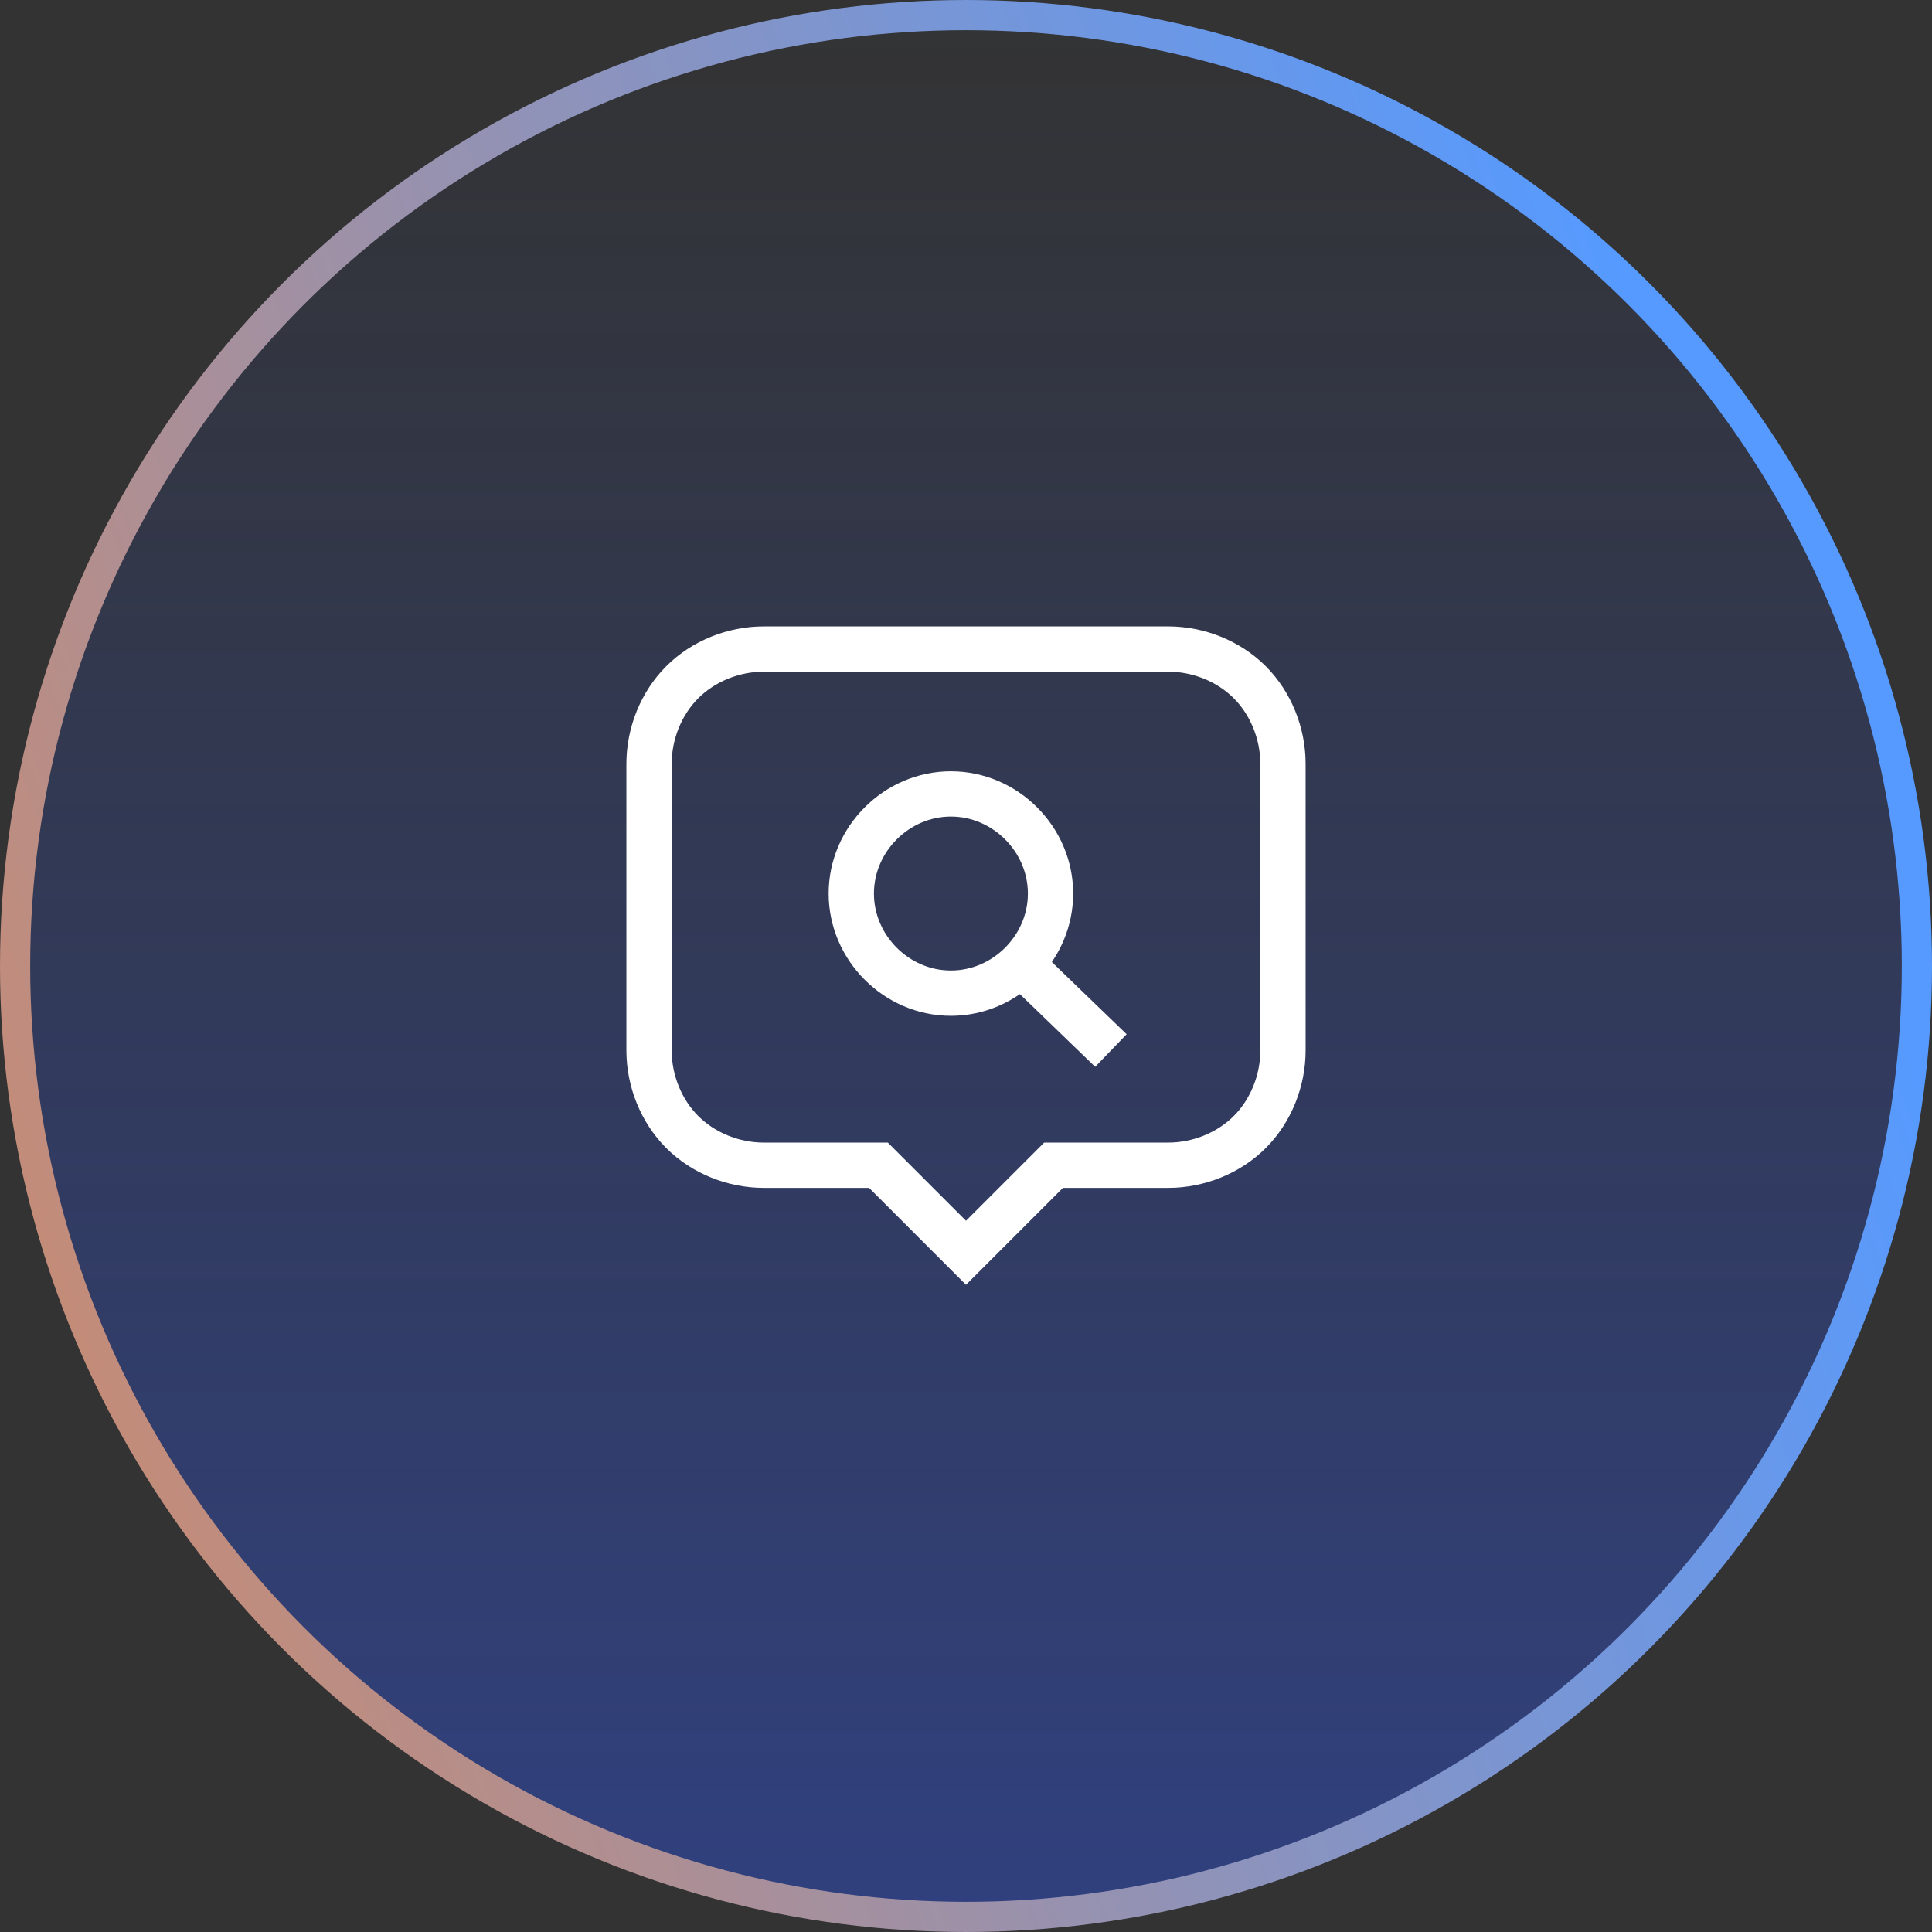 <?xml version="1.0" encoding="utf-8"?>
<!-- Generator: Adobe Illustrator 18.0.0, SVG Export Plug-In . SVG Version: 6.00 Build 0)  -->
<!DOCTYPE svg PUBLIC "-//W3C//DTD SVG 1.1//EN" "http://www.w3.org/Graphics/SVG/1.1/DTD/svg11.dtd">
<svg version="1.1" id="Layer_1" xmlns="http://www.w3.org/2000/svg" xmlns:xlink="http://www.w3.org/1999/xlink" x="0px" y="0px"
	 width="64px" height="64px" viewBox="0 0 64 64" enable-background="new 0 0 64 64" xml:space="preserve">
<rect x="0" y="0" width="64" height="64" fill="#333333" stroke="none"/>
<linearGradient id="SVGID_1_" gradientUnits="userSpaceOnUse" x1="32" y1="65.28" x2="32" y2="1.28" gradientTransform="matrix(1 0 0 -1 0 65.28)">
	<stop  offset="0" style="stop-color:#2C55F1;stop-opacity:0"/>
	<stop  offset="1" style="stop-color:#2C55F1;stop-opacity:0.4"/>
</linearGradient>
<linearGradient id="SVGID_2_" gradientUnits="userSpaceOnUse" x1="58.699" y1="43.115" x2="-25.911" y2="11.948" gradientTransform="matrix(1 0 0 -1 0 65.28)">
	<stop  offset="0" style="stop-color:#569AFF"/>
	<stop  offset="1" style="stop-color:#F98537"/>
</linearGradient>
<circle fill="url(#SVGID_1_)" stroke="url(#SVGID_2_)" cx="32" cy="32" r="31.5"/>
<path fill="none" stroke="#FFFFFF" stroke-width="1.5" stroke-miterlimit="10" d="M31.5,32.9c1.8,0,3.3-1.5,3.3-3.3
	s-1.5-3.3-3.3-3.3c-1.8,0-3.3,1.5-3.3,3.3S29.7,32.9,31.5,32.9z"/>
<path fill="none" stroke="#FFFFFF" stroke-width="1.5" stroke-miterlimit="10" d="M36.8,34.8L33.9,32"/>
<path fill="none" stroke="#FFFFFF" stroke-width="1.5" stroke-miterlimit="10" d="M38.7,21.5H25.3c-1,0-2,0.4-2.7,1.1
	c-0.7,0.7-1.1,1.7-1.1,2.7v9.5c0,1,0.4,2,1.1,2.7c0.7,0.7,1.7,1.1,2.7,1.1h3.8l2.9,2.9l2.9-2.9h3.8c1,0,2-0.4,2.7-1.1
	c0.7-0.7,1.1-1.7,1.1-2.7v-9.5c0-1-0.4-2-1.1-2.7C40.7,21.9,39.7,21.5,38.7,21.5z"/>
</svg>
